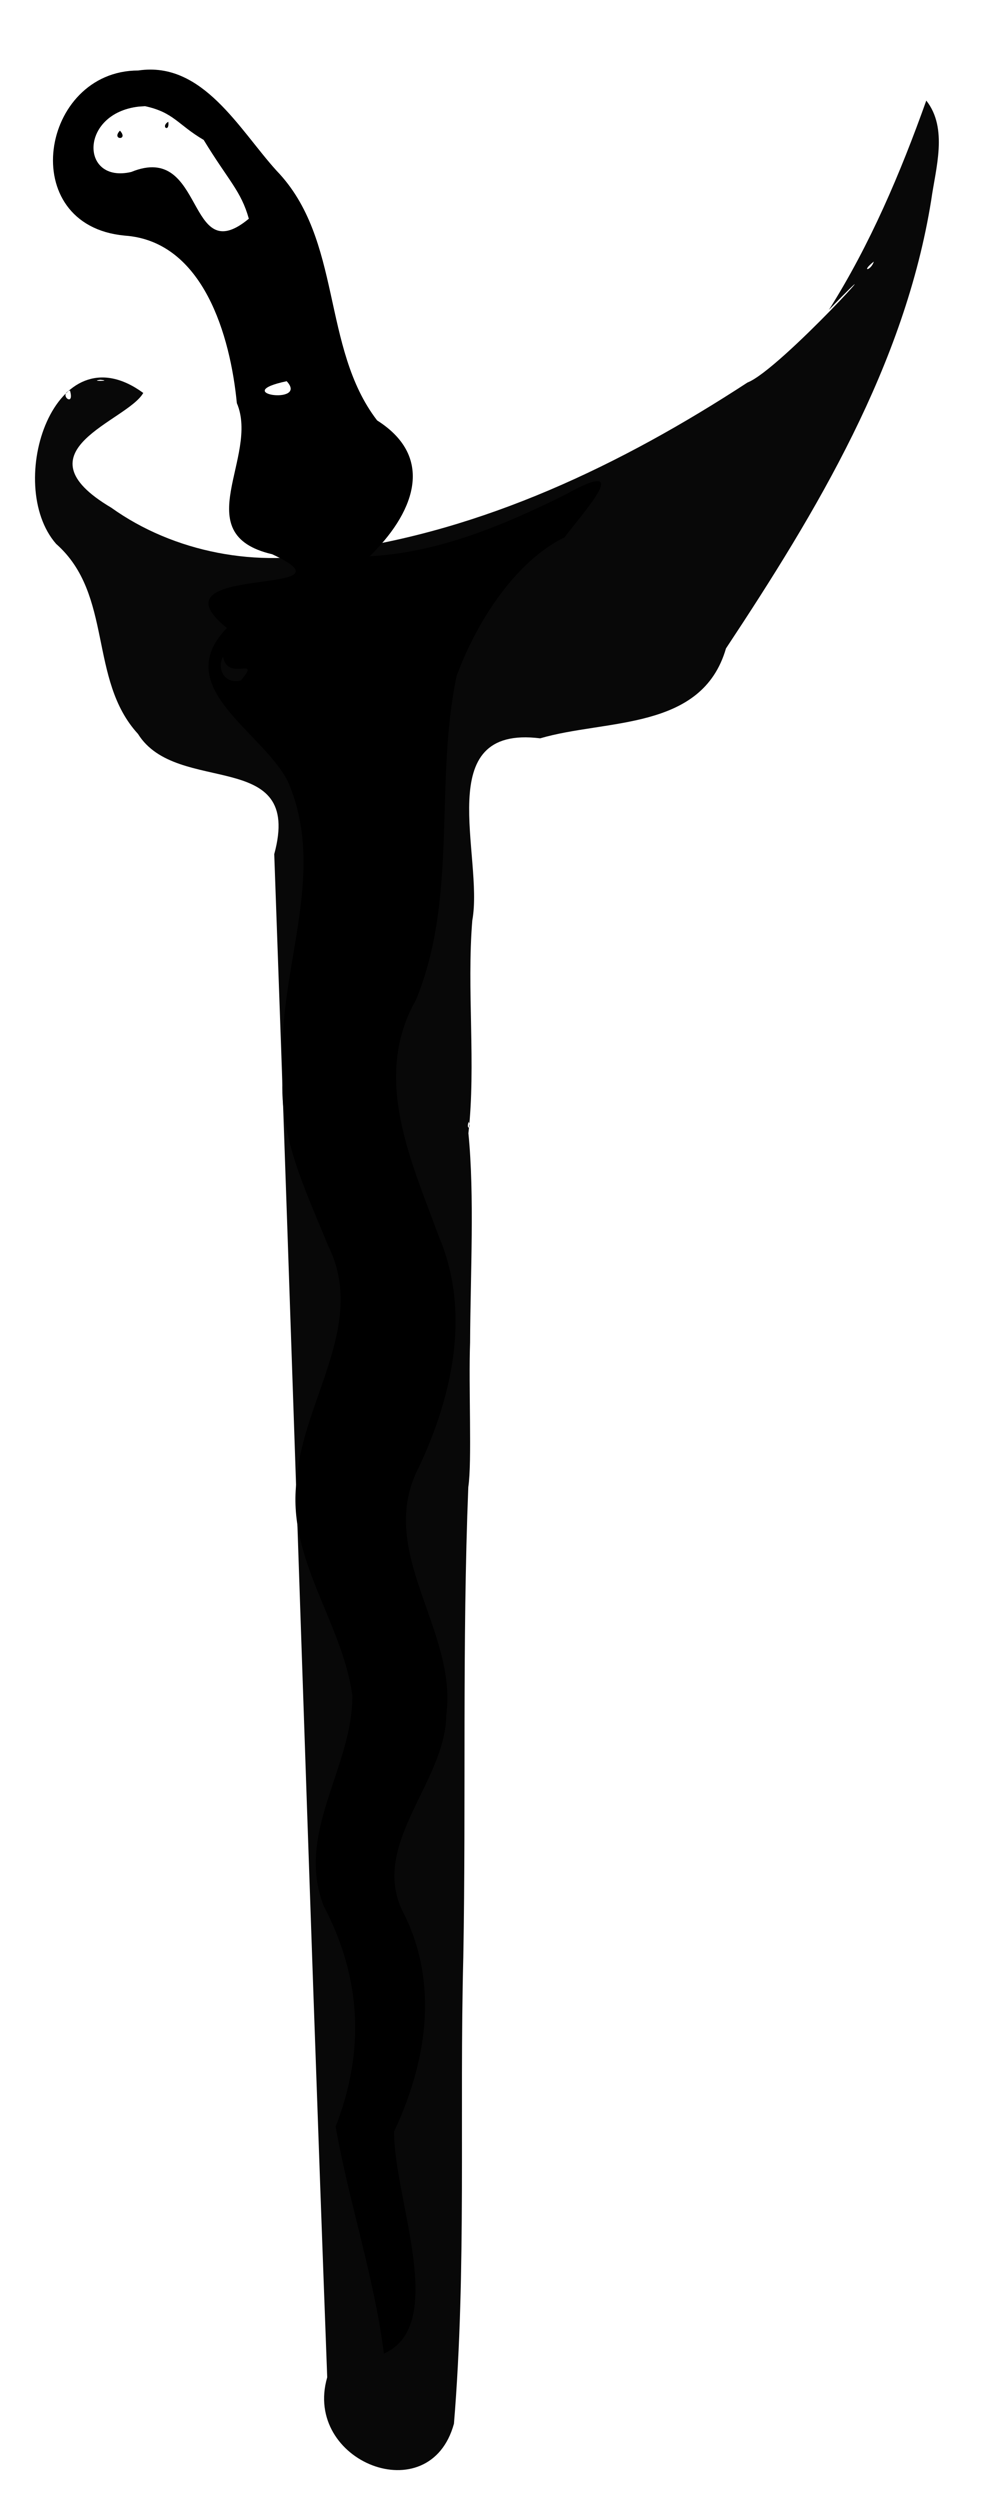 <svg xmlns="http://www.w3.org/2000/svg" viewBox="0 0 202 514"><path d="M601.22 35.762c-10.583 29.428-23.048 58.611-39.969 85.187 32.802-33.661-19.934 24.459-33.46 29.606-51.549 33.368-108.62 60.515-169.98 68.613-30.754 7.168-65.611.538-91.219-17.656-39.666-23.288 6.528-35.14 13.125-46.719-36.409-26.382-57.229 37.095-35.781 61.438 23.589 20.629 13.15 55.234 33.618 77.368 16.02 25.523 67.921 5.27 55.945 48.945 7.506 206.61 13.967 413.44 21.75 620.09-10.077 34.377 42.135 54.842 52.031 18.883 5.227-63.069 2.204-126.75 3.847-190.06 1.143-63.7-.488-127.73 2.043-191.23 1.572-10.16.066-41.022.737-58.862.153-28.317 1.847-59.785-.69-85.199 3.151-27.78-.727-58.514 1.595-86.611 4.816-26.216-17.338-79.744 27.875-74.156 27.174-7.915 66.435-2.938 76.281-36.594 37.304-55.897 73.424-115.36 84.28-182.56 1.8-12.839 6.977-29.144-2.03-40.47zm-21.531 65.531c-1.174 3.797-5.615 4.406 0 0zm-317.62 48.125c5.6.556-5.004.705 0 0zm-12.438 4.375c2.086 7.279-5.068 1.564 0 0zm116.31 87.5c4.931 8.434-4.28 4.397 0 0zm47.375 210.19c1.28 2.907-1.181 3.411 0 0z" stroke="#000" fill-opacity=".965" stroke-opacity=".013" transform="matrix(.501 0 0 .505 -110.67 2.615)"/><path d="M28.463 14.492C8.317 14.486 3.077 46.35 25.665 48.44c16.216 1.143 21.733 20.734 23.053 34.434 4.72 11.02-10.462 26.937 7.275 31.072 19.217 8.947-26.043 1.656-9.323 15.168-11.863 12.21 7.516 21.311 12.596 31.657 8.306 19.272-2.518 39.272-1.022 59.113-1.24 13.186 4.476 24.434 9.228 36.177 8.121 16.177-5.292 31.962-6.43 48.136-2.192 16.163 9.394 29.208 11.438 44.414.075 14.803-11.752 28.151-5.899 43.241 7.724 14.67 8.539 29.764 2.458 45.343 2.728 15.568 7.912 30.79 9.928 46.68 13.343-5.895 1.987-32.014 2.098-45.66 6.557-13.954 9.225-29.826 2.268-44.281-7.993-14.29 8.332-27.187 8.47-41.366 2.352-17.618-14.714-33.654-5.592-51.026 6.897-14.716 10.672-31.814 4.062-47.326-5.624-15.433-13.831-32.597-4.713-48.64 8.719-21.11 3.742-44.665 8.378-66.64 4.309-11.675 12.426-23.73 22.19-28.46 4.087-5.461 14.636-16.864.04-8.725-12.565 6.244-26.14 11.89-40.13 12.606 8.631-8.349 13.982-20.032 1.535-27.925-11.515-14.984-7.07-37.221-20.676-51.328-7.657-8.43-15.193-22.577-28.428-20.615zm1.378 7.336c5.93 1.29 6.683 3.778 12.058 6.941 5.108 8.393 7.687 10.472 9.287 16.199-12.954 10.722-8.895-15.878-24.199-9.61-10.473 2.43-10.688-12.002 1.504-13.436l1.346-.094zm4.776 3.202c-1.686 1.063.323 2.293 0 0zm-9.944 1.83c-1.852 1.955 1.87 2.066 0 0zm34.295 51.51c4.606 4.956-12.141 2.579 0 0zm-13.076 56.604c.836 5.354 8.035-.34 3.661 4.92-3.292.871-5.053-2.364-3.661-4.92z"/></svg>